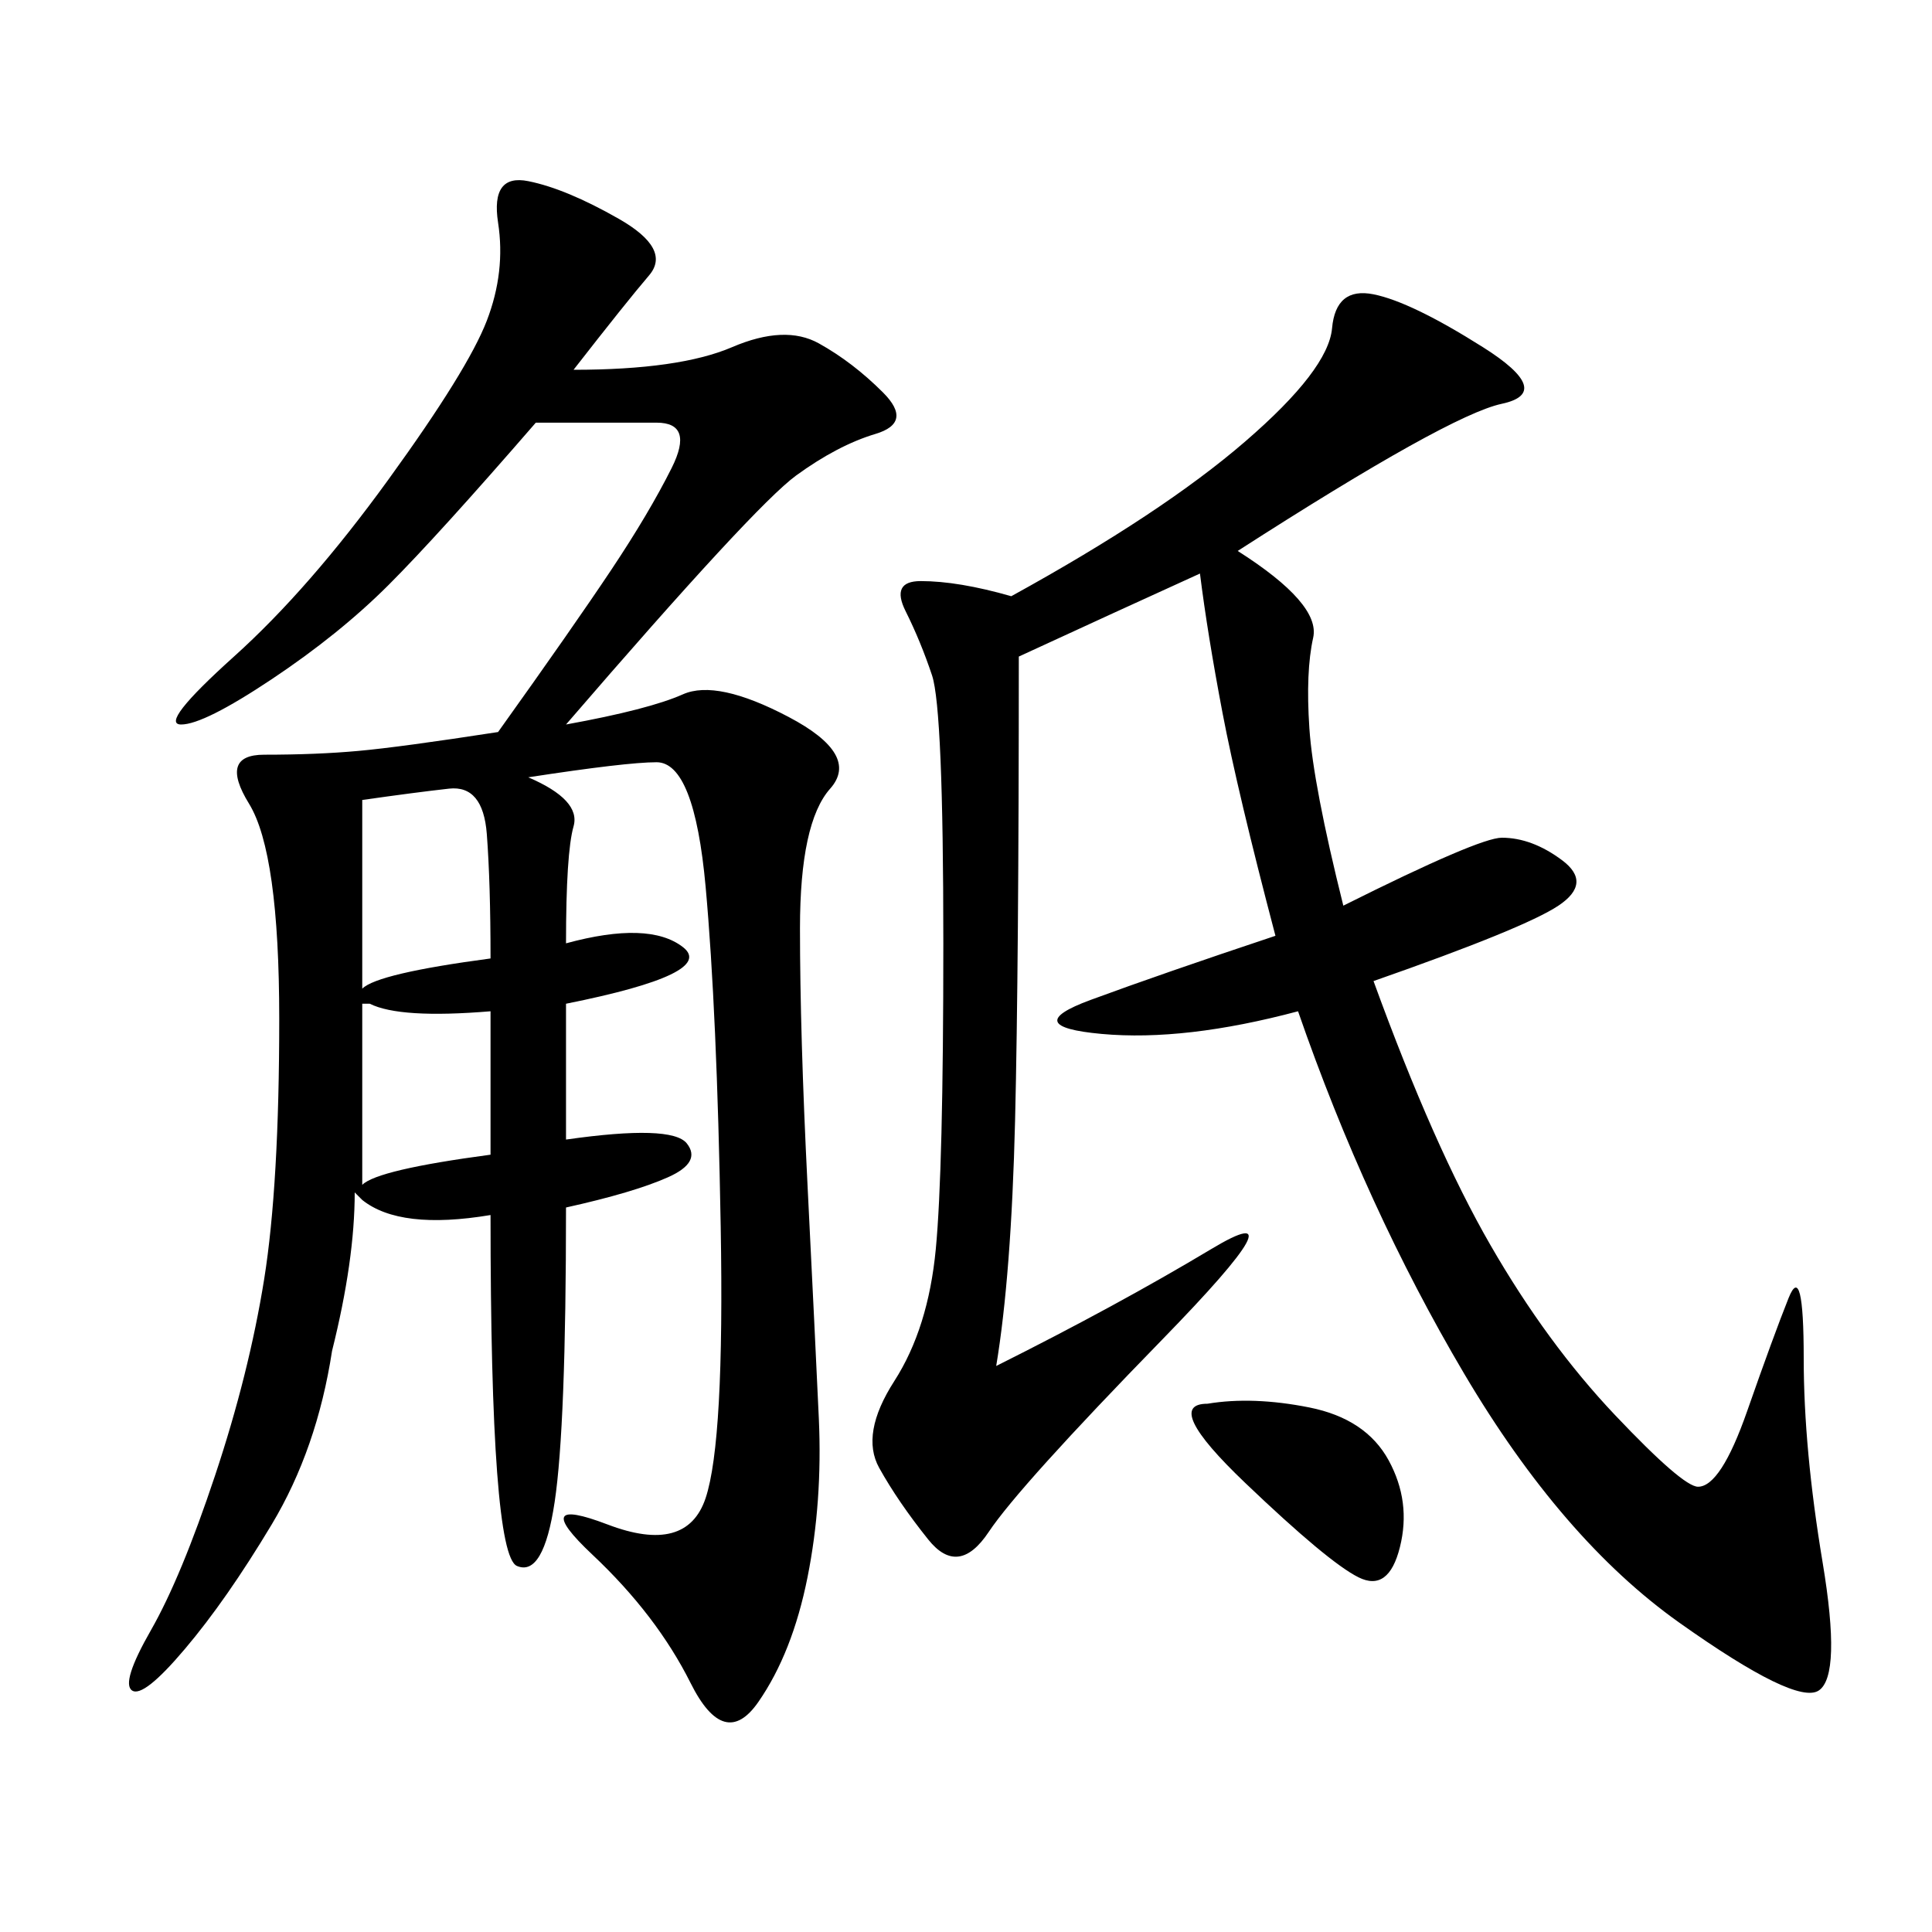 <svg xmlns="http://www.w3.org/2000/svg" xmlns:xlink="http://www.w3.org/1999/xlink" width="300" height="300"><path d="M89.06 57.42Q105.47 57.42 113.67 53.91Q121.88 50.39 127.15 53.32Q132.42 56.25 137.11 60.94Q141.80 65.63 135.94 67.38Q130.08 69.14 123.63 73.83Q117.19 78.52 87.89 112.50L87.89 112.50Q100.78 110.16 106.05 107.81Q111.33 105.47 122.46 111.33Q133.59 117.19 128.91 122.46Q124.22 127.73 124.22 144.14L124.22 144.14Q124.22 160.55 125.39 183.98Q126.56 207.42 127.15 220.31Q127.73 233.20 125.39 244.92Q123.05 256.64 117.77 264.26Q112.50 271.88 107.23 261.33Q101.95 250.78 91.99 241.41Q82.03 232.03 94.34 236.72Q106.64 241.41 109.57 232.62Q112.50 223.83 111.91 190.43Q111.33 157.03 109.57 137.70Q107.81 118.36 101.95 118.36L101.95 118.36Q97.27 118.36 82.03 120.70L82.03 120.70Q90.23 124.22 89.06 128.32Q87.89 132.42 87.89 146.48L87.89 146.48Q100.78 142.97 106.05 147.07Q111.33 151.17 87.89 155.86L87.89 155.86L87.89 176.95Q104.30 174.61 106.64 177.54Q108.98 180.47 103.71 182.81Q98.44 185.16 87.89 187.50L87.89 187.50Q87.89 221.48 86.13 233.20Q84.38 244.92 80.27 243.16Q76.17 241.41 76.17 188.67L76.17 188.67Q62.11 191.02 56.25 186.33L56.25 186.33L55.08 185.16Q55.08 195.70 51.56 209.77L51.56 209.77Q49.22 225 42.19 236.72Q35.16 248.44 28.71 256.05Q22.27 263.67 20.51 262.50Q18.75 261.33 23.44 253.13Q28.13 244.92 33.40 229.10Q38.67 213.28 41.02 198.63Q43.36 183.98 43.36 158.20L43.36 158.20Q43.36 132.42 38.67 124.80Q33.98 117.19 41.02 117.19L41.02 117.19Q49.22 117.19 55.66 116.60Q62.11 116.02 77.34 113.67L77.34 113.67Q89.06 97.27 94.92 88.48Q100.78 79.69 104.30 72.66Q107.81 65.63 101.95 65.63L101.95 65.63L83.20 65.63Q67.97 83.20 60.35 90.82Q52.73 98.44 42.19 105.47Q31.64 112.50 28.13 112.50L28.13 112.50Q24.61 112.50 36.33 101.95Q48.05 91.41 60.35 74.41Q72.66 57.42 75.59 49.80Q78.52 42.19 77.34 34.57Q76.17 26.95 82.03 28.13Q87.89 29.30 96.09 33.98Q104.30 38.67 100.78 42.77Q97.27 46.88 89.06 57.42L89.06 57.42ZM192.19 85.55Q205.08 93.75 203.91 99.02Q202.73 104.30 203.32 113.09Q203.91 121.88 208.59 140.63L208.59 140.63Q229.69 130.08 233.20 130.08L233.20 130.08Q237.89 130.08 242.58 133.59Q247.27 137.11 241.99 140.63Q236.72 144.14 213.28 152.34L213.28 152.34Q222.66 178.13 231.45 193.36Q240.23 208.59 250.78 219.73Q261.33 230.86 263.67 230.86L263.67 230.86Q267.19 230.86 271.29 219.14Q275.39 207.42 277.73 201.56Q280.08 195.70 280.08 210.94L280.08 210.94Q280.08 225 283.01 242.58Q285.94 260.16 282.42 262.50Q278.91 264.84 260.74 251.95Q242.58 239.06 227.34 213.28Q212.11 187.50 201.56 157.03L201.56 157.03Q183.98 161.72 171.09 160.55Q158.20 159.38 169.34 155.27Q180.47 151.17 198.05 145.31L198.05 145.31Q192.19 123.05 189.84 110.74Q187.50 98.44 186.33 89.06L186.33 89.06Q173.44 94.92 158.20 101.95L158.20 101.95Q158.20 150 157.62 174.02Q157.03 198.05 154.69 212.11L154.69 212.11Q173.44 202.73 188.09 193.95Q202.73 185.16 180.47 208.01Q158.20 230.86 153.52 237.89Q148.83 244.92 144.14 239.06Q139.45 233.20 136.52 227.93Q133.59 222.66 138.87 214.45Q144.14 206.25 145.31 193.95Q146.48 181.64 146.48 146.48L146.48 146.48Q146.48 110.16 144.73 104.88Q142.97 99.61 140.63 94.92Q138.28 90.23 142.97 90.23L142.97 90.23Q148.83 90.23 157.03 92.58L157.03 92.58Q180.47 79.69 193.36 68.55Q206.25 57.42 206.84 50.98Q207.42 44.53 213.28 45.70Q219.14 46.88 230.27 53.91Q241.41 60.94 233.20 62.70Q225 64.45 192.19 85.55L192.19 85.55ZM187.50 217.97Q194.53 216.80 203.32 218.55Q212.11 220.31 215.63 226.76Q219.14 233.20 217.38 240.23Q215.63 247.27 210.94 244.92Q206.25 242.58 193.36 230.27Q180.47 217.97 187.50 217.97L187.50 217.97ZM56.25 124.22Q56.25 142.97 56.25 153.52L56.25 153.52Q58.59 151.17 76.17 148.83L76.17 148.83Q76.17 137.11 75.59 129.49Q75 121.88 69.73 122.46Q64.45 123.05 56.25 124.22L56.25 124.22ZM56.25 155.86Q56.25 178.13 56.25 183.98L56.25 183.98Q58.59 181.64 76.17 179.30L76.17 179.30L76.17 157.03Q62.11 158.20 57.42 155.86L57.42 155.86L56.25 155.86Z"/></svg>
